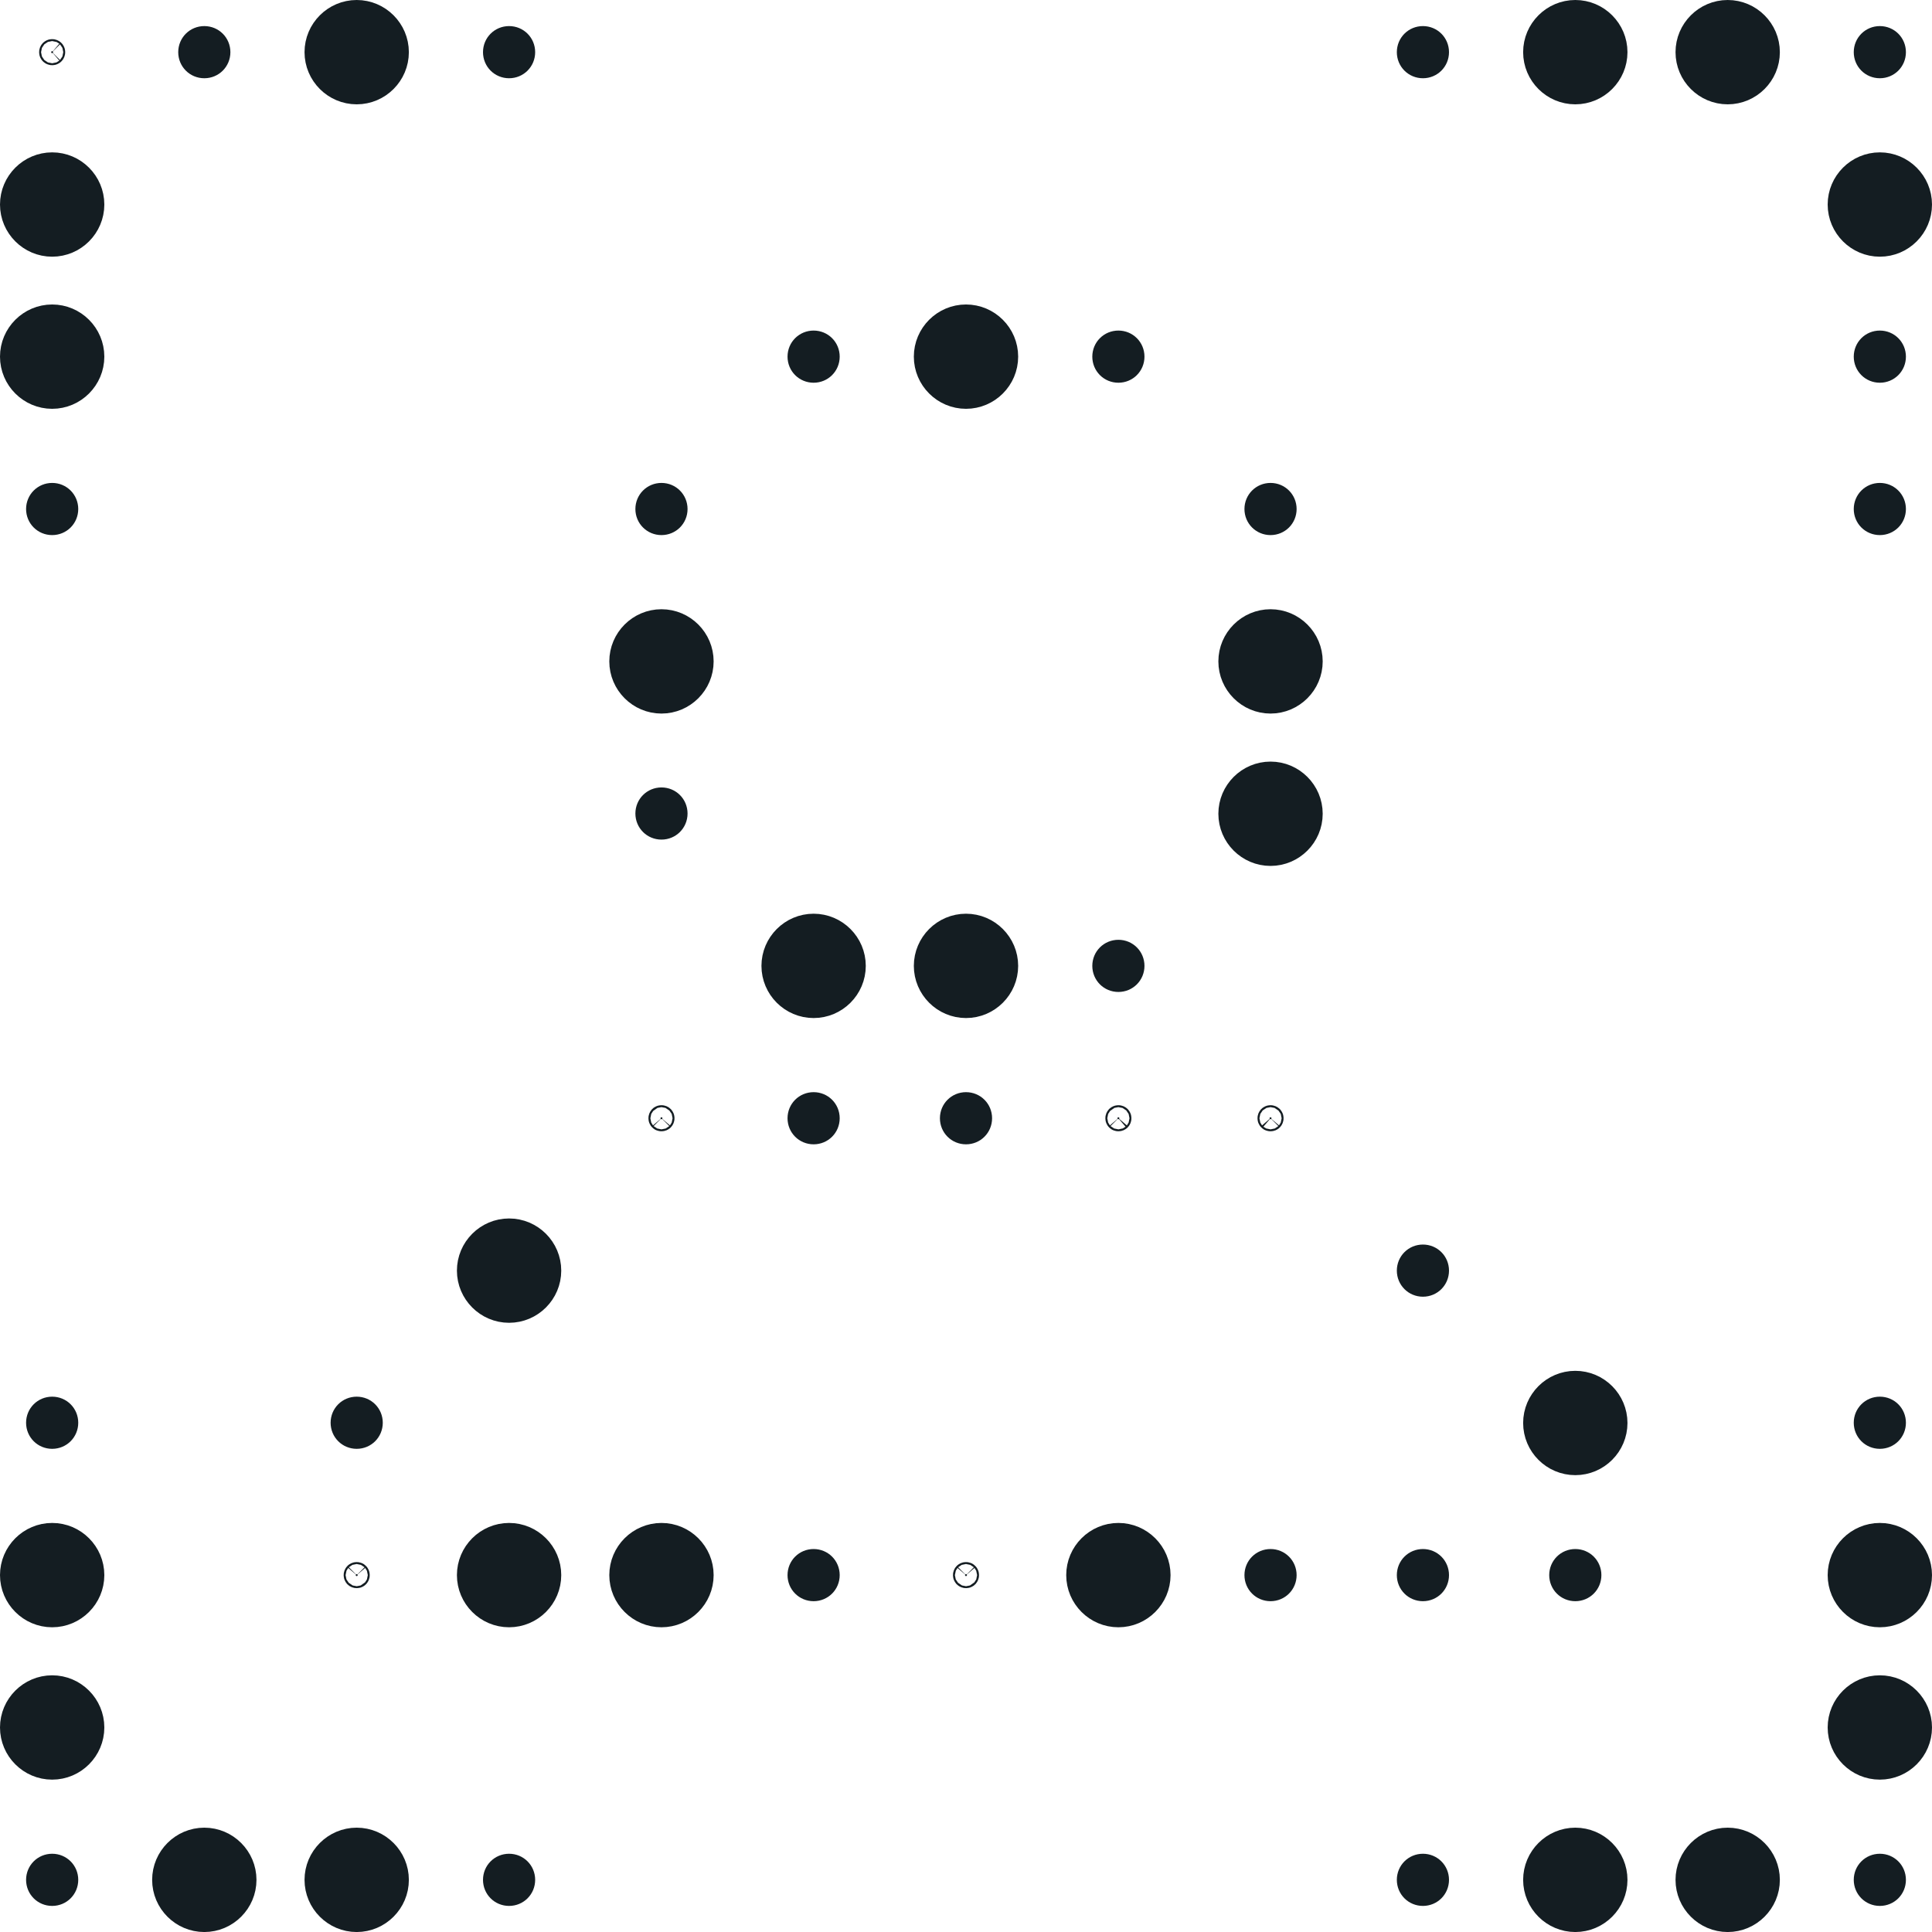 <svg width="80" height="80" viewBox="0 0 80 80" fill="none" xmlns="http://www.w3.org/2000/svg">
<path d="M2.12 2.16C2.12 2.146 2.125 2.137 2.131 2.131C2.138 2.125 2.146 2.12 2.16 2.12C2.174 2.12 2.183 2.125 2.189 2.131C2.195 2.137 2.2 2.146 2.2 2.16C2.2 2.174 2.195 2.183 2.189 2.189C2.183 2.195 2.174 2.2 2.16 2.2C2.146 2.2 2.138 2.195 2.131 2.189C2.125 2.183 2.12 2.174 2.12 2.16Z" fill="#141D22" stroke="#141D22"/>
<path d="M7.88 2.16C7.88 1.836 8.136 1.58 8.46 1.58C8.784 1.58 9.04 1.836 9.04 2.16C9.04 2.484 8.784 2.74 8.46 2.74C8.136 2.74 7.88 2.484 7.88 2.16Z" fill="#141D22" stroke="#141D22"/>
<path d="M13.11 2.16C13.11 1.246 13.856 0.5 14.77 0.5C15.684 0.5 16.43 1.246 16.43 2.16C16.43 3.074 15.684 3.82 14.77 3.82C13.856 3.82 13.11 3.074 13.11 2.16Z" fill="#141D22" stroke="#141D22"/>
<path d="M20.5 2.16C20.5 1.836 20.756 1.58 21.08 1.58C21.404 1.58 21.66 1.836 21.66 2.16C21.66 2.484 21.404 2.74 21.08 2.74C20.756 2.74 20.5 2.484 20.5 2.16Z" fill="#141D22" stroke="#141D22"/>
<path d="M58.34 2.16C58.34 1.836 58.596 1.58 58.92 1.58C59.244 1.58 59.5 1.836 59.5 2.16C59.5 2.484 59.244 2.74 58.92 2.74C58.596 2.74 58.34 2.484 58.34 2.16Z" fill="#141D22" stroke="#141D22"/>
<path d="M63.57 2.16C63.57 1.246 64.316 0.5 65.23 0.5C66.144 0.5 66.89 1.246 66.89 2.16C66.89 3.074 66.144 3.82 65.23 3.82C64.316 3.82 63.57 3.074 63.57 2.16Z" fill="#141D22" stroke="#141D22"/>
<path d="M69.88 2.16C69.88 1.246 70.626 0.5 71.54 0.5C72.454 0.5 73.2 1.246 73.2 2.16C73.2 3.074 72.454 3.82 71.54 3.82C70.626 3.82 69.88 3.074 69.88 2.16Z" fill="#141D22" stroke="#141D22"/>
<path d="M77.26 2.16C77.26 1.836 77.516 1.58 77.84 1.58C78.164 1.58 78.42 1.836 78.42 2.16C78.42 2.484 78.164 2.74 77.84 2.74C77.516 2.74 77.26 2.484 77.26 2.16Z" fill="#141D22" stroke="#141D22"/>
<path d="M0.5 8.469C0.5 7.555 1.246 6.809 2.16 6.809C3.074 6.809 3.82 7.555 3.82 8.469C3.82 9.383 3.074 10.129 2.16 10.129C1.246 10.129 0.5 9.383 0.5 8.469Z" fill="#141D22" stroke="#141D22"/>
<path d="M76.18 8.469C76.18 7.555 76.926 6.809 77.84 6.809C78.754 6.809 79.5 7.555 79.5 8.469C79.5 9.383 78.754 10.129 77.84 10.129C76.926 10.129 76.18 9.383 76.18 8.469Z" fill="#141D22" stroke="#141D22"/>
<path d="M0.5 14.768C0.5 13.854 1.246 13.108 2.16 13.108C3.074 13.108 3.82 13.854 3.82 14.768C3.82 15.682 3.074 16.428 2.16 16.428C1.246 16.428 0.5 15.682 0.5 14.768Z" fill="#141D22" stroke="#141D22"/>
<path d="M33.11 14.768C33.11 14.444 33.366 14.188 33.69 14.188C34.014 14.188 34.27 14.444 34.27 14.768C34.27 15.092 34.014 15.348 33.69 15.348C33.366 15.348 33.11 15.092 33.11 14.768Z" fill="#141D22" stroke="#141D22"/>
<path d="M38.34 14.768C38.34 13.854 39.086 13.108 40 13.108C40.914 13.108 41.66 13.854 41.66 14.768C41.66 15.682 40.914 16.428 40 16.428C39.086 16.428 38.34 15.682 38.34 14.768Z" fill="#141D22" stroke="#141D22"/>
<path d="M45.73 14.768C45.73 14.444 45.986 14.188 46.31 14.188C46.634 14.188 46.89 14.444 46.89 14.768C46.89 15.092 46.634 15.348 46.31 15.348C45.986 15.348 45.73 15.092 45.73 14.768Z" fill="#141D22" stroke="#141D22"/>
<path d="M77.26 14.768C77.26 14.444 77.516 14.188 77.84 14.188C78.164 14.188 78.42 14.444 78.42 14.768C78.42 15.092 78.164 15.348 77.84 15.348C77.516 15.348 77.26 15.092 77.26 14.768Z" fill="#141D22" stroke="#141D22"/>
<path d="M1.58 21.078C1.58 20.754 1.836 20.497 2.16 20.497C2.484 20.497 2.74 20.754 2.74 21.078C2.74 21.401 2.484 21.657 2.16 21.657C1.836 21.657 1.58 21.401 1.58 21.078Z" fill="#141D22" stroke="#141D22"/>
<path d="M26.81 21.078C26.81 20.754 27.066 20.497 27.39 20.497C27.714 20.497 27.97 20.754 27.97 21.078C27.97 21.401 27.714 21.657 27.39 21.657C27.066 21.657 26.81 21.401 26.81 21.078Z" fill="#141D22" stroke="#141D22"/>
<path d="M52.03 21.078C52.03 20.754 52.286 20.497 52.61 20.497C52.934 20.497 53.19 20.754 53.19 21.078C53.19 21.401 52.934 21.657 52.61 21.657C52.286 21.657 52.03 21.401 52.03 21.078Z" fill="#141D22" stroke="#141D22"/>
<path d="M77.26 21.078C77.26 20.754 77.516 20.497 77.84 20.497C78.164 20.497 78.42 20.754 78.42 21.078C78.42 21.401 78.164 21.657 77.84 21.657C77.516 21.657 77.26 21.401 77.26 21.078Z" fill="#141D22" stroke="#141D22"/>
<path d="M25.73 27.387C25.73 26.473 26.476 25.727 27.39 25.727C28.304 25.727 29.05 26.473 29.05 27.387C29.05 28.301 28.304 29.047 27.39 29.047C26.476 29.047 25.73 28.301 25.73 27.387Z" fill="#141D22" stroke="#141D22"/>
<path d="M50.95 27.387C50.95 26.473 51.696 25.727 52.61 25.727C53.524 25.727 54.27 26.473 54.27 27.387C54.27 28.301 53.524 29.047 52.61 29.047C51.696 29.047 50.95 28.301 50.95 27.387Z" fill="#141D22" stroke="#141D22"/>
<path d="M26.81 33.686C26.81 33.362 27.066 33.106 27.39 33.106C27.714 33.106 27.97 33.362 27.97 33.686C27.97 34.01 27.714 34.266 27.39 34.266C27.066 34.266 26.81 34.01 26.81 33.686Z" fill="#141D22" stroke="#141D22"/>
<path d="M50.95 33.696C50.95 32.782 51.696 32.036 52.61 32.036C53.524 32.036 54.27 32.782 54.27 33.696C54.27 34.61 53.524 35.356 52.61 35.356C51.696 35.356 50.95 34.61 50.95 33.696Z" fill="#141D22" stroke="#141D22"/>
<path d="M32.03 39.995C32.03 39.081 32.776 38.335 33.69 38.335C34.604 38.335 35.35 39.081 35.35 39.995C35.35 40.909 34.604 41.655 33.69 41.655C32.776 41.655 32.03 40.909 32.03 39.995Z" fill="#141D22" stroke="#141D22"/>
<path d="M38.34 39.995C38.34 39.081 39.086 38.335 40 38.335C40.914 38.335 41.66 39.081 41.66 39.995C41.66 40.909 40.914 41.655 40 41.655C39.086 41.655 38.34 40.909 38.34 39.995Z" fill="#141D22" stroke="#141D22"/>
<path d="M45.73 39.995C45.73 39.671 45.986 39.415 46.31 39.415C46.634 39.415 46.89 39.671 46.89 39.995C46.89 40.319 46.634 40.575 46.31 40.575C45.986 40.575 45.73 40.319 45.73 39.995Z" fill="#141D22" stroke="#141D22"/>
<path d="M27.35 46.304C27.35 46.291 27.355 46.282 27.361 46.275C27.367 46.269 27.376 46.264 27.39 46.264C27.404 46.264 27.413 46.269 27.419 46.275C27.425 46.282 27.43 46.291 27.43 46.304C27.43 46.318 27.425 46.327 27.419 46.333C27.413 46.34 27.404 46.344 27.39 46.344C27.376 46.344 27.367 46.34 27.361 46.333C27.355 46.327 27.35 46.318 27.35 46.304Z" fill="#141D22" stroke="#141D22"/>
<path d="M33.11 46.304C33.11 45.98 33.366 45.724 33.69 45.724C34.014 45.724 34.27 45.98 34.27 46.304C34.27 46.628 34.014 46.884 33.69 46.884C33.366 46.884 33.11 46.628 33.11 46.304Z" fill="#141D22" stroke="#141D22"/>
<path d="M39.42 46.304C39.42 45.98 39.676 45.724 40 45.724C40.324 45.724 40.58 45.98 40.58 46.304C40.58 46.628 40.324 46.884 40 46.884C39.676 46.884 39.42 46.628 39.42 46.304Z" fill="#141D22" stroke="#141D22"/>
<path d="M46.27 46.304C46.27 46.291 46.275 46.282 46.281 46.275C46.288 46.269 46.296 46.264 46.31 46.264C46.324 46.264 46.333 46.269 46.339 46.275C46.345 46.282 46.35 46.291 46.35 46.304C46.35 46.318 46.345 46.327 46.339 46.333C46.333 46.34 46.324 46.344 46.31 46.344C46.296 46.344 46.288 46.34 46.281 46.333C46.275 46.327 46.27 46.318 46.27 46.304Z" fill="#141D22" stroke="#141D22"/>
<path d="M52.57 46.304C52.57 46.291 52.575 46.282 52.581 46.275C52.587 46.269 52.596 46.264 52.61 46.264C52.623 46.264 52.632 46.269 52.639 46.275C52.645 46.282 52.65 46.291 52.65 46.304C52.65 46.318 52.645 46.327 52.639 46.333C52.632 46.34 52.623 46.344 52.61 46.344C52.596 46.344 52.587 46.34 52.581 46.333C52.575 46.327 52.57 46.318 52.57 46.304Z" fill="#141D22" stroke="#141D22"/>
<path d="M19.42 52.614C19.42 51.7 20.166 50.954 21.08 50.954C21.994 50.954 22.74 51.7 22.74 52.614C22.74 53.528 21.994 54.274 21.08 54.274C20.166 54.274 19.42 53.528 19.42 52.614Z" fill="#141D22" stroke="#141D22"/>
<path d="M58.34 52.614C58.34 52.29 58.596 52.034 58.92 52.034C59.244 52.034 59.5 52.29 59.5 52.614C59.5 52.937 59.244 53.194 58.92 53.194C58.596 53.194 58.34 52.937 58.34 52.614Z" fill="#141D22" stroke="#141D22"/>
<path d="M1.58 58.913C1.58 58.589 1.836 58.333 2.16 58.333C2.484 58.333 2.74 58.589 2.74 58.913C2.74 59.237 2.484 59.493 2.16 59.493C1.836 59.493 1.58 59.237 1.58 58.913Z" fill="#141D22" stroke="#141D22"/>
<path d="M14.19 58.913C14.19 58.589 14.446 58.333 14.77 58.333C15.094 58.333 15.35 58.589 15.35 58.913C15.35 59.237 15.094 59.493 14.77 59.493C14.446 59.493 14.19 59.237 14.19 58.913Z" fill="#141D22" stroke="#141D22"/>
<path d="M63.57 58.923C63.57 58.009 64.316 57.263 65.23 57.263C66.144 57.263 66.89 58.009 66.89 58.923C66.89 59.837 66.144 60.583 65.23 60.583C64.316 60.583 63.57 59.837 63.57 58.923Z" fill="#141D22" stroke="#141D22"/>
<path d="M77.26 58.913C77.26 58.589 77.516 58.333 77.84 58.333C78.164 58.333 78.42 58.589 78.42 58.913C78.42 59.237 78.164 59.493 77.84 59.493C77.516 59.493 77.26 59.237 77.26 58.913Z" fill="#141D22" stroke="#141D22"/>
<path d="M0.5 65.222C0.5 64.308 1.246 63.562 2.16 63.562C3.074 63.562 3.82 64.308 3.82 65.222C3.82 66.136 3.074 66.882 2.16 66.882C1.246 66.882 0.5 66.136 0.5 65.222Z" fill="#141D22" stroke="#141D22"/>
<path d="M14.73 65.222C14.73 65.208 14.735 65.199 14.741 65.193C14.747 65.186 14.756 65.182 14.77 65.182C14.784 65.182 14.793 65.186 14.799 65.193C14.805 65.199 14.81 65.208 14.81 65.222C14.81 65.236 14.805 65.244 14.799 65.251C14.793 65.257 14.784 65.262 14.77 65.262C14.756 65.262 14.747 65.257 14.741 65.251C14.735 65.244 14.73 65.236 14.73 65.222Z" fill="#141D22" stroke="#141D22"/>
<path d="M19.42 65.222C19.42 64.308 20.166 63.562 21.08 63.562C21.994 63.562 22.74 64.308 22.74 65.222C22.74 66.136 21.994 66.882 21.08 66.882C20.166 66.882 19.42 66.136 19.42 65.222Z" fill="#141D22" stroke="#141D22"/>
<path d="M25.73 65.222C25.73 64.308 26.476 63.562 27.39 63.562C28.304 63.562 29.05 64.308 29.05 65.222C29.05 66.136 28.304 66.882 27.39 66.882C26.476 66.882 25.73 66.136 25.73 65.222Z" fill="#141D22" stroke="#141D22"/>
<path d="M33.11 65.222C33.11 64.898 33.366 64.642 33.69 64.642C34.014 64.642 34.27 64.898 34.27 65.222C34.27 65.546 34.014 65.802 33.69 65.802C33.366 65.802 33.11 65.546 33.11 65.222Z" fill="#141D22" stroke="#141D22"/>
<path d="M39.96 65.222C39.96 65.208 39.965 65.199 39.971 65.193C39.977 65.186 39.986 65.182 40 65.182C40.014 65.182 40.023 65.186 40.029 65.193C40.035 65.199 40.04 65.208 40.04 65.222C40.04 65.236 40.035 65.244 40.029 65.251C40.023 65.257 40.014 65.262 40 65.262C39.986 65.262 39.977 65.257 39.971 65.251C39.965 65.244 39.96 65.236 39.96 65.222Z" fill="#141D22" stroke="#141D22"/>
<path d="M44.65 65.222C44.65 64.308 45.396 63.562 46.31 63.562C47.224 63.562 47.97 64.308 47.97 65.222C47.97 66.136 47.224 66.882 46.31 66.882C45.396 66.882 44.65 66.136 44.65 65.222Z" fill="#141D22" stroke="#141D22"/>
<path d="M52.03 65.222C52.03 64.898 52.286 64.642 52.61 64.642C52.934 64.642 53.19 64.898 53.19 65.222C53.19 65.546 52.934 65.802 52.61 65.802C52.286 65.802 52.03 65.546 52.03 65.222Z" fill="#141D22" stroke="#141D22"/>
<path d="M58.34 65.222C58.34 64.898 58.596 64.642 58.92 64.642C59.244 64.642 59.5 64.898 59.5 65.222C59.5 65.546 59.244 65.802 58.92 65.802C58.596 65.802 58.34 65.546 58.34 65.222Z" fill="#141D22" stroke="#141D22"/>
<path d="M64.65 65.222C64.65 64.898 64.906 64.642 65.23 64.642C65.554 64.642 65.81 64.898 65.81 65.222C65.81 65.546 65.554 65.802 65.23 65.802C64.906 65.802 64.65 65.546 64.65 65.222Z" fill="#141D22" stroke="#141D22"/>
<path d="M76.18 65.222C76.18 64.308 76.926 63.562 77.84 63.562C78.754 63.562 79.5 64.308 79.5 65.222C79.5 66.136 78.754 66.882 77.84 66.882C76.926 66.882 76.18 66.136 76.18 65.222Z" fill="#141D22" stroke="#141D22"/>
<path d="M0.5 71.531C0.5 70.618 1.246 69.871 2.16 69.871C3.074 69.871 3.82 70.618 3.82 71.531C3.82 72.445 3.074 73.191 2.16 73.191C1.246 73.191 0.5 72.445 0.5 71.531Z" fill="#141D22" stroke="#141D22"/>
<path d="M76.18 71.531C76.18 70.618 76.926 69.871 77.84 69.871C78.754 69.871 79.5 70.618 79.5 71.531C79.5 72.445 78.754 73.191 77.84 73.191C76.926 73.191 76.18 72.445 76.18 71.531Z" fill="#141D22" stroke="#141D22"/>
<path d="M1.58 77.84C1.58 77.517 1.836 77.26 2.16 77.26C2.484 77.26 2.74 77.517 2.74 77.84C2.74 78.164 2.484 78.42 2.16 78.42C1.836 78.42 1.58 78.164 1.58 77.84Z" fill="#141D22" stroke="#141D22"/>
<path d="M6.8 77.841C6.8 76.927 7.546 76.18 8.46 76.18C9.374 76.18 10.12 76.927 10.12 77.841C10.12 78.754 9.374 79.501 8.46 79.501C7.546 79.501 6.8 78.754 6.8 77.841Z" fill="#141D22" stroke="#141D22"/>
<path d="M13.11 77.841C13.11 76.927 13.856 76.18 14.77 76.18C15.684 76.18 16.43 76.927 16.43 77.841C16.43 78.754 15.684 79.501 14.77 79.501C13.856 79.501 13.11 78.754 13.11 77.841Z" fill="#141D22" stroke="#141D22"/>
<path d="M20.5 77.84C20.5 77.517 20.756 77.26 21.08 77.26C21.404 77.26 21.66 77.517 21.66 77.84C21.66 78.164 21.404 78.42 21.08 78.42C20.756 78.42 20.5 78.164 20.5 77.84Z" fill="#141D22" stroke="#141D22"/>
<path d="M58.34 77.84C58.34 77.517 58.596 77.26 58.92 77.26C59.244 77.26 59.5 77.517 59.5 77.84C59.5 78.164 59.244 78.42 58.92 78.42C58.596 78.42 58.34 78.164 58.34 77.84Z" fill="#141D22" stroke="#141D22"/>
<path d="M63.57 77.841C63.57 76.927 64.316 76.18 65.23 76.18C66.144 76.18 66.89 76.927 66.89 77.841C66.89 78.754 66.144 79.501 65.23 79.501C64.316 79.501 63.57 78.754 63.57 77.841Z" fill="#141D22" stroke="#141D22"/>
<path d="M69.88 77.841C69.88 76.927 70.626 76.18 71.54 76.18C72.454 76.18 73.2 76.927 73.2 77.841C73.2 78.754 72.454 79.501 71.54 79.501C70.626 79.501 69.88 78.754 69.88 77.841Z" fill="#141D22" stroke="#141D22"/>
<path d="M77.26 77.84C77.26 77.517 77.516 77.26 77.84 77.26C78.164 77.26 78.42 77.517 78.42 77.84C78.42 78.164 78.164 78.42 77.84 78.42C77.516 78.42 77.26 78.164 77.26 77.84Z" fill="#141D22" stroke="#141D22"/>
</svg>
